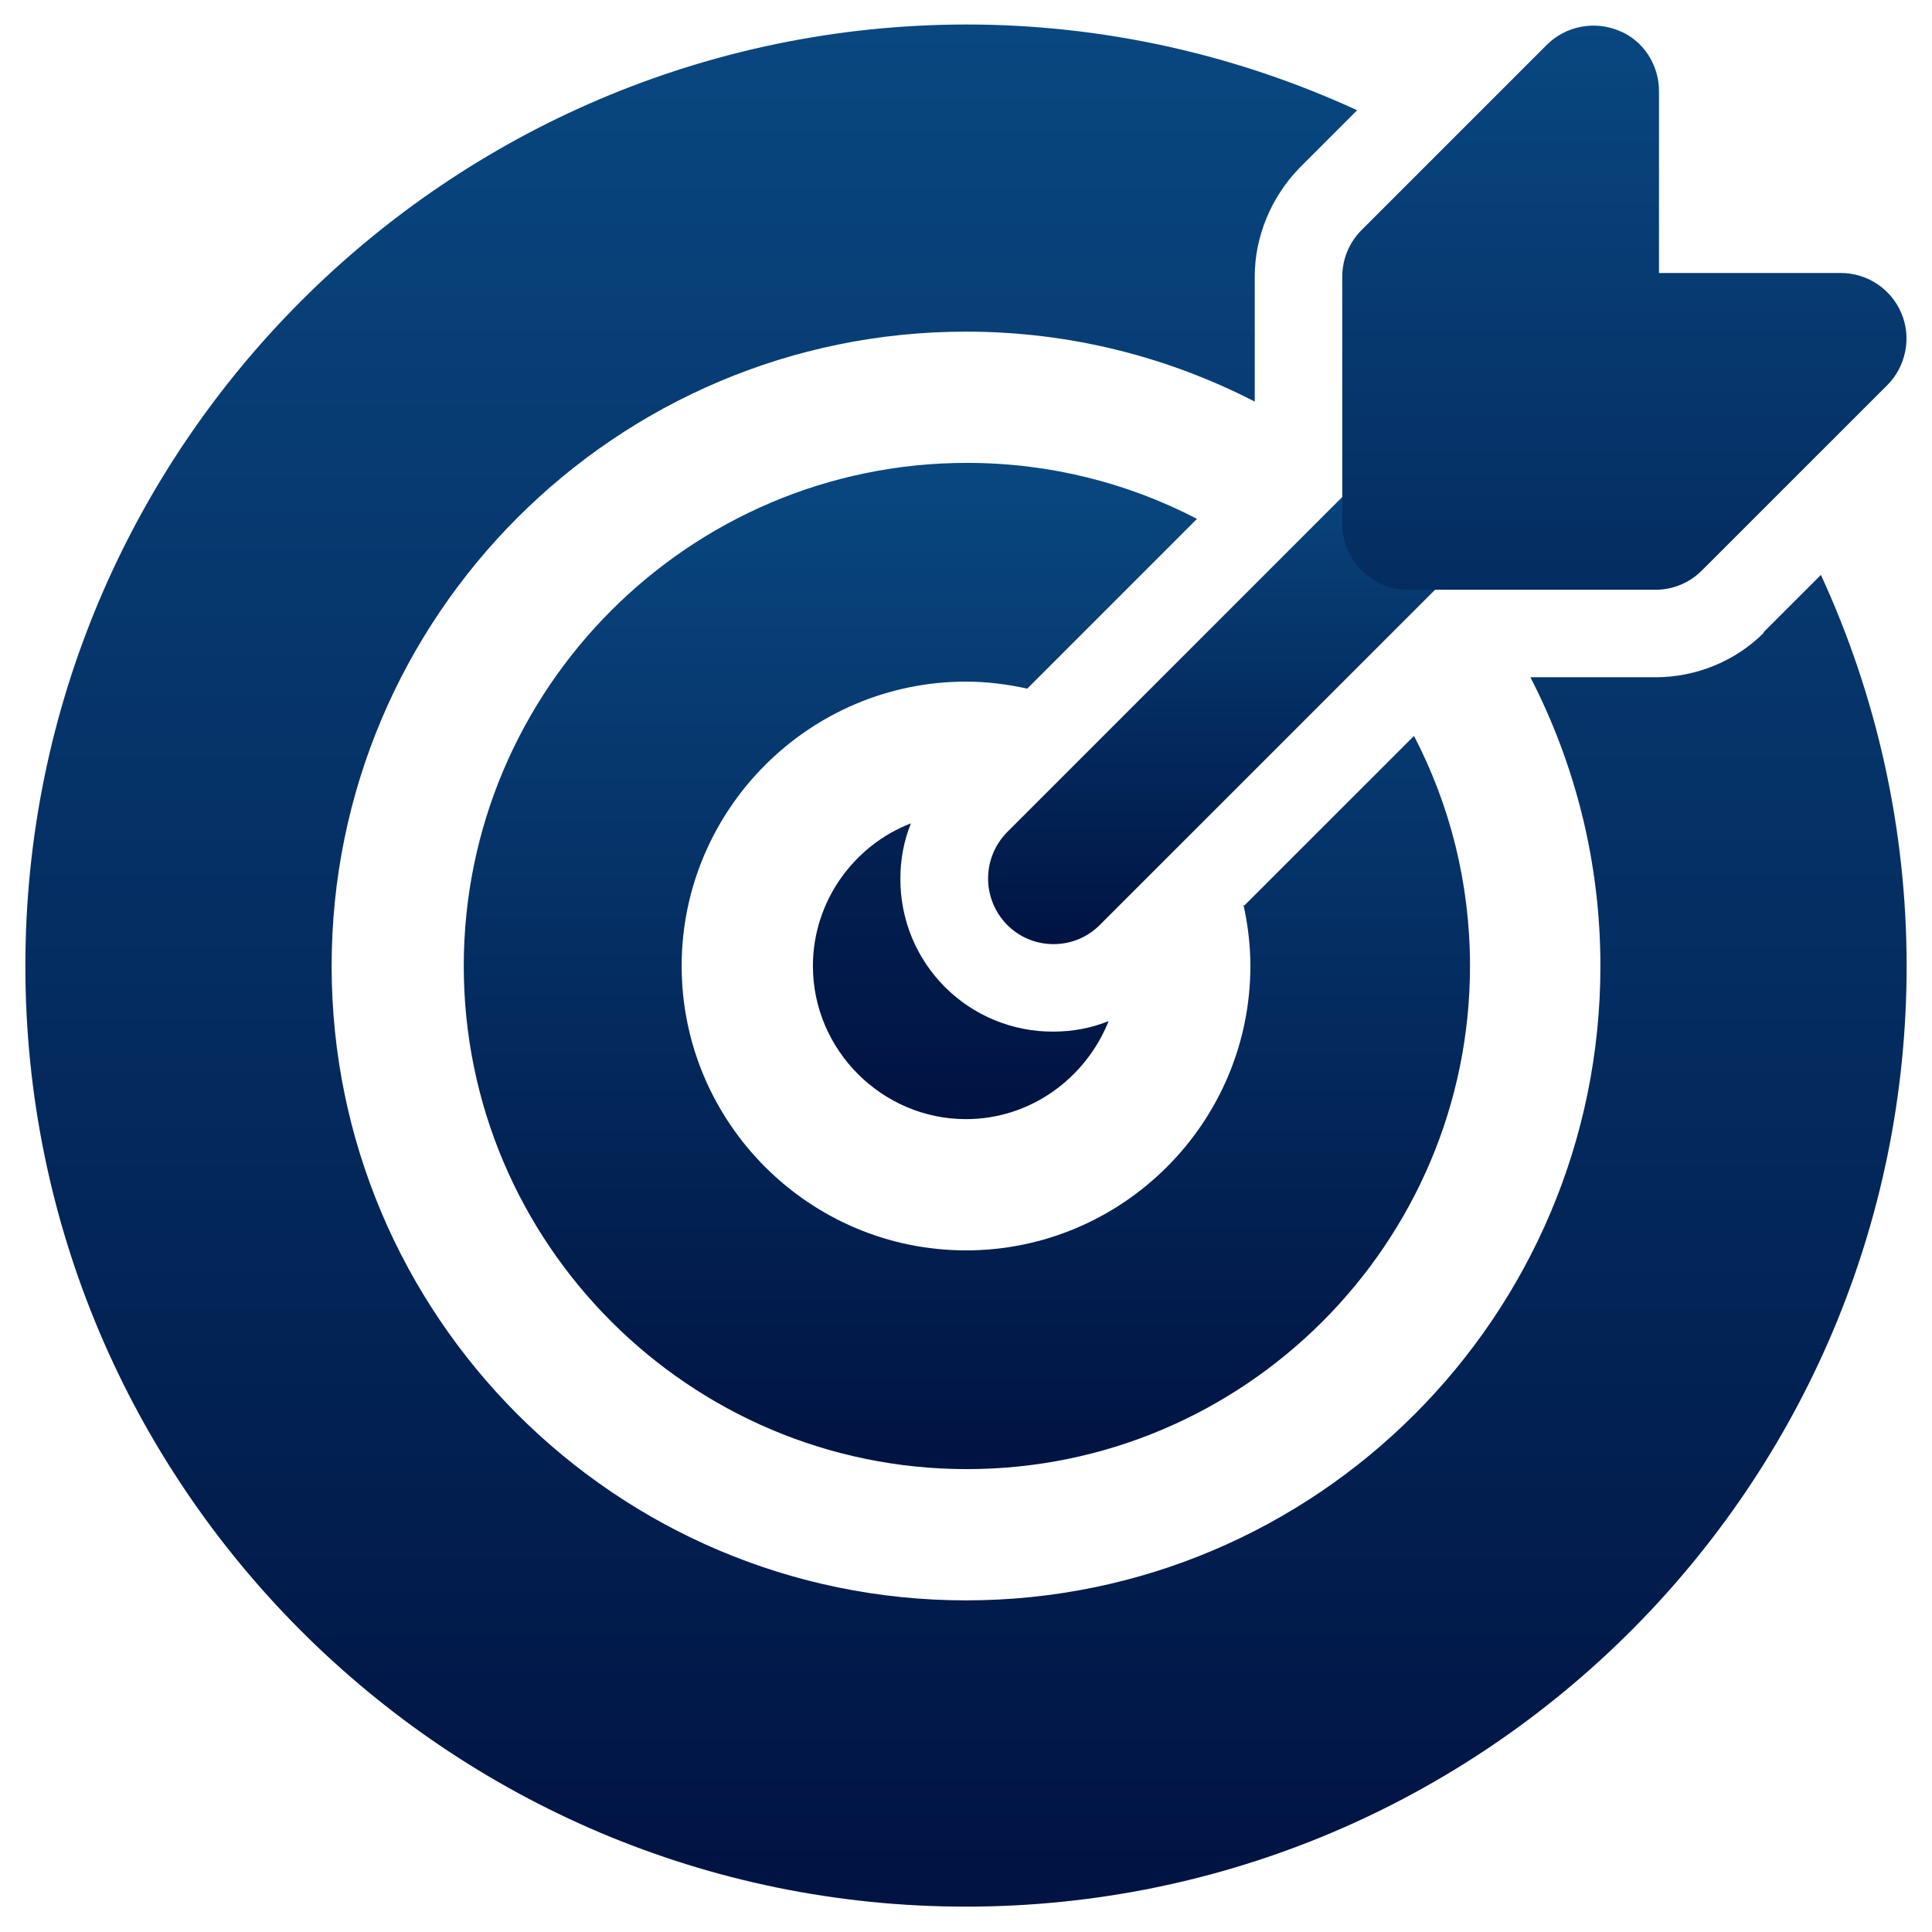 <?xml version="1.0" encoding="UTF-8"?> <svg xmlns="http://www.w3.org/2000/svg" width="46" height="46" viewBox="0 0 46 46" fill="none"><path d="M25.084 22.479C24.688 22.479 24.292 22.333 23.98 22.021C23.689 21.727 23.526 21.33 23.526 20.917C23.526 20.503 23.689 20.107 23.98 19.812L32.313 11.479C32.917 10.875 33.917 10.875 34.522 11.479C35.126 12.083 35.126 13.083 34.522 13.688L26.188 22.021C25.876 22.333 25.48 22.479 25.084 22.479Z" fill="url(#paint0_linear_2589_560)"></path><path d="M45.271 7.458C45.152 7.175 44.952 6.933 44.697 6.763C44.441 6.592 44.141 6.501 43.834 6.5H39.5V2.167C39.5 1.542 39.125 0.958 38.542 0.729C38.256 0.611 37.941 0.58 37.638 0.639C37.334 0.698 37.054 0.845 36.834 1.062L32.417 5.479C32.124 5.772 31.959 6.169 31.959 6.583V12.479C31.959 13.333 32.667 14.042 33.521 14.042H39.417C39.834 14.042 40.23 13.875 40.521 13.583L44.938 9.167C45.375 8.729 45.521 8.042 45.271 7.458ZM25.084 24.562C24.604 24.566 24.129 24.473 23.685 24.291C23.241 24.109 22.838 23.841 22.499 23.501C22.16 23.162 21.891 22.759 21.709 22.316C21.527 21.872 21.435 21.396 21.438 20.917C21.438 20.458 21.521 20.021 21.688 19.604C20.334 20.125 19.355 21.458 19.355 23C19.355 25 21 26.646 23 26.646C24.542 26.646 25.855 25.667 26.396 24.312C25.98 24.479 25.542 24.562 25.084 24.562Z" fill="url(#paint1_linear_2589_560)"></path><path d="M29.605 21.542C29.709 22 29.771 22.5 29.771 23C29.771 26.729 26.73 29.771 23 29.771C19.271 29.771 16.23 26.729 16.23 23C16.23 19.271 19.271 16.229 23 16.229C23.5 16.229 23.98 16.292 24.459 16.396L28.5 12.354C26.855 11.5 25 11.021 23.021 11.021C16.417 11.021 11.042 16.396 11.042 23C11.042 29.604 16.417 34.979 23.021 34.979C29.625 34.979 35 29.604 35 23C35 21.021 34.521 19.167 33.667 17.521L29.625 21.562L29.605 21.542Z" fill="url(#paint2_linear_2589_560)"></path><path d="M42 15.062C41.313 15.75 40.375 16.125 39.417 16.125H36.438C37.5 18.188 38.105 20.521 38.105 23C38.105 31.333 31.334 38.104 23 38.104C14.667 38.104 7.896 31.333 7.896 23C7.896 14.667 14.667 7.896 23 7.896C25.48 7.896 27.813 8.5 29.875 9.562V6.583C29.875 5.625 30.271 4.687 30.938 4L32.313 2.625C29.417 1.292 26.25 0.583 23 0.583C10.646 0.604 0.604 10.646 0.604 23C0.604 35.354 10.646 45.396 23 45.396C35.355 45.396 45.396 35.354 45.396 23C45.396 19.75 44.688 16.583 43.355 13.688L41.98 15.062H42Z" fill="url(#paint3_linear_2589_560)"></path><defs><linearGradient id="paint0_linear_2589_560" x1="29.25" y1="22.479" x2="29.25" y2="11.026" gradientUnits="userSpaceOnUse"><stop stop-color="#001342"></stop><stop offset="1" stop-color="#094780"></stop></linearGradient><linearGradient id="paint1_linear_2589_560" x1="32.374" y1="26.646" x2="32.374" y2="0.61" gradientUnits="userSpaceOnUse"><stop stop-color="#001342"></stop><stop offset="1" stop-color="#094780"></stop></linearGradient><linearGradient id="paint2_linear_2589_560" x1="23.021" y1="34.979" x2="23.021" y2="11.021" gradientUnits="userSpaceOnUse"><stop stop-color="#001342"></stop><stop offset="1" stop-color="#094780"></stop></linearGradient><linearGradient id="paint3_linear_2589_560" x1="23" y1="45.396" x2="23" y2="0.583" gradientUnits="userSpaceOnUse"><stop stop-color="#001342"></stop><stop offset="1" stop-color="#094780"></stop></linearGradient></defs></svg> 